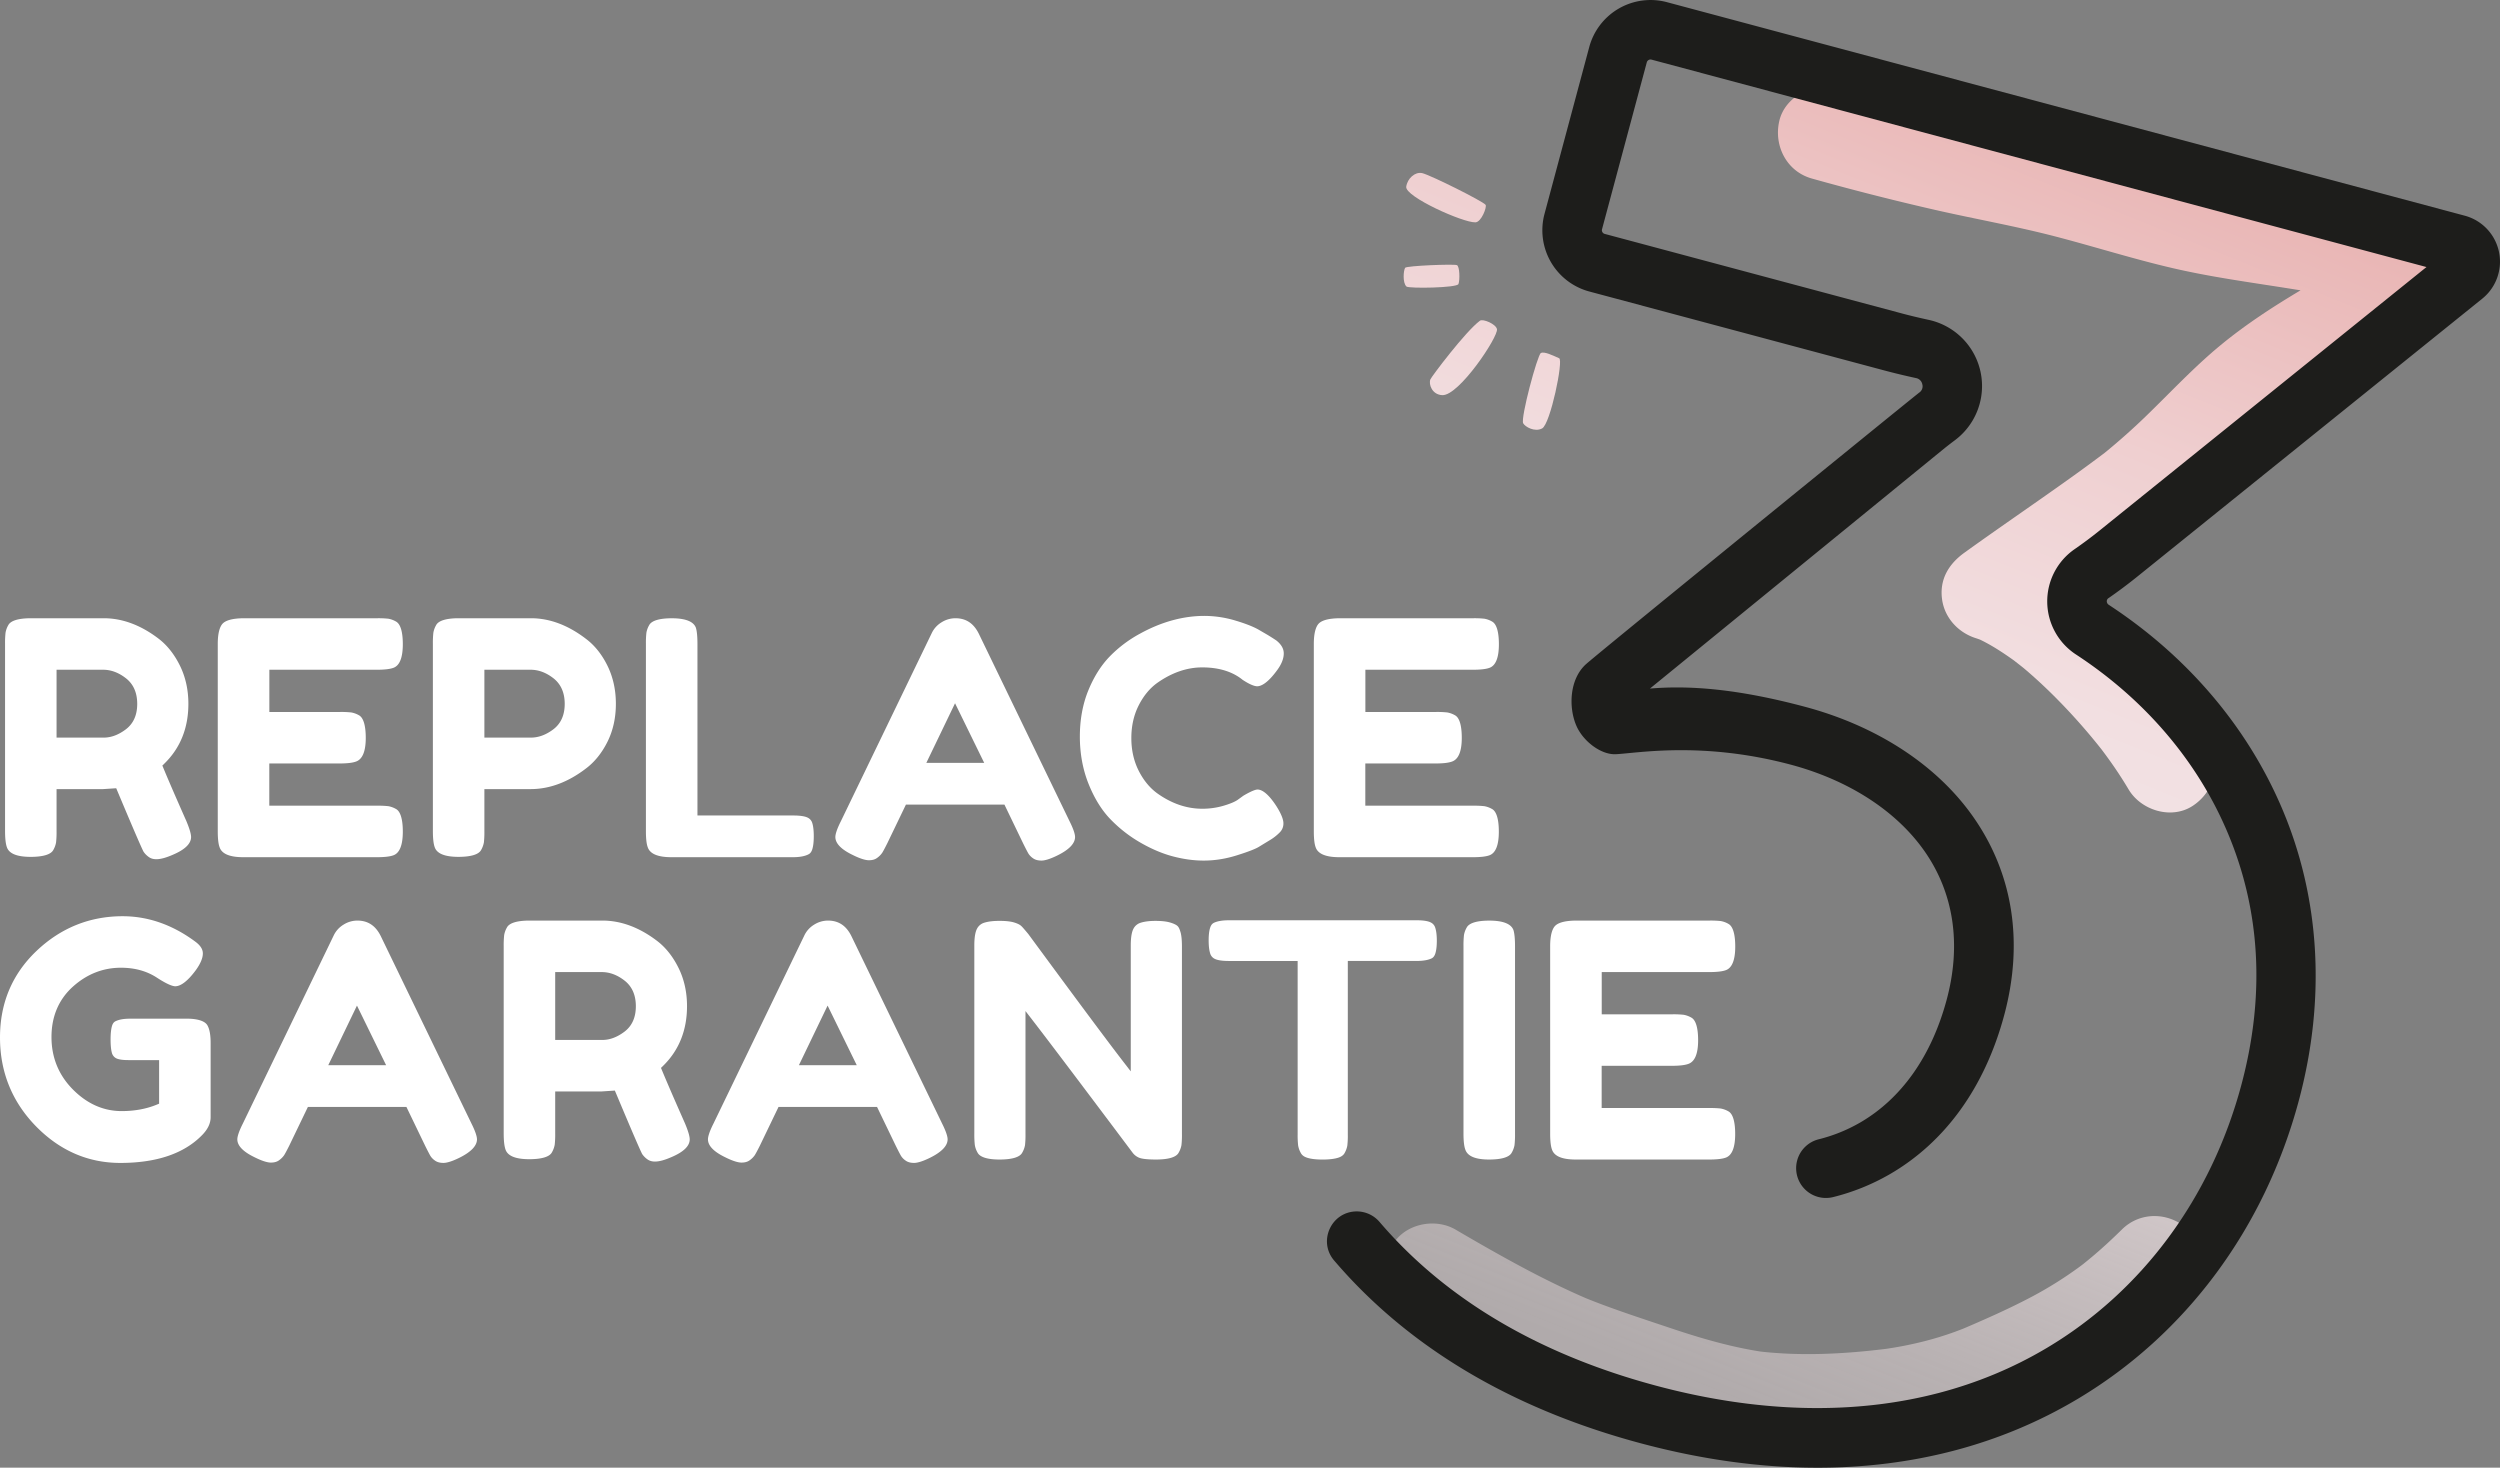 <svg xmlns="http://www.w3.org/2000/svg" xmlns:xlink="http://www.w3.org/1999/xlink" viewBox="0 0 3212.5 1885.97"><rect x="0" y="0" width="3212.5" height="1885.97" fill="#808080" stroke="none"/><defs><style>.cls-1{fill:url(#New_Gradient_Swatch_2);}.cls-2{fill:url(#New_Gradient_Swatch_2-2);}.cls-3{fill:#1d1d1b;}.cls-4{fill:url(#New_Gradient_Swatch_2-3);}.cls-5{fill:url(#New_Gradient_Swatch_2-4);}.cls-6{fill:url(#New_Gradient_Swatch_2-5);}.cls-7{fill:url(#New_Gradient_Swatch_2-6);}.cls-8{fill:#fff;}</style><linearGradient id="New_Gradient_Swatch_2" x1="2183.26" y1="1928.76" x2="2873.12" y2="214.16" gradientUnits="userSpaceOnUse"><stop offset="0" stop-color="#f3e5e7" stop-opacity="0.4"/><stop offset="0.07" stop-color="#f3e5e7" stop-opacity="0.42"/><stop offset="0.15" stop-color="#f3e5e7" stop-opacity="0.49"/><stop offset="0.24" stop-color="#f3e5e7" stop-opacity="0.6"/><stop offset="0.35" stop-color="#f3e5e7" stop-opacity="0.75"/><stop offset="0.45" stop-color="#f3e5e7" stop-opacity="0.95"/><stop offset="0.48" stop-color="#f3e5e7"/><stop offset="0.61" stop-color="#f2dfe1"/><stop offset="0.79" stop-color="#efcfd0"/><stop offset="0.99" stop-color="#e9b5b4"/><stop offset="1" stop-color="#e9b4b3"/></linearGradient><linearGradient id="New_Gradient_Swatch_2-2" x1="2080.2" y1="1887.3" x2="2770.06" y2="172.69" xlink:href="#New_Gradient_Swatch_2"/><linearGradient id="New_Gradient_Swatch_2-3" x1="1515.74" y1="1660.19" x2="2205.6" y2="-54.41" xlink:href="#New_Gradient_Swatch_2"/><linearGradient id="New_Gradient_Swatch_2-4" x1="1413.12" y1="1618.9" x2="2102.98" y2="-95.7" xlink:href="#New_Gradient_Swatch_2"/><linearGradient id="New_Gradient_Swatch_2-5" x1="1342.54" y1="1590.5" x2="2032.4" y2="-124.1" xlink:href="#New_Gradient_Swatch_2"/><linearGradient id="New_Gradient_Swatch_2-6" x1="1323.12" y1="1582.69" x2="2012.98" y2="-131.91" xlink:href="#New_Gradient_Swatch_2"/></defs><g id="Calque_2" data-name="Calque 2"><g id="Layer_1" data-name="Layer 1"><path class="cls-1" d="M1809.76,1683.71c72.22,42.25,145.62,82.5,224.46,111.16,68.53,24.92,138.59,50,211.11,59.7,42.07,5.66,83.62,5.62,125.94,3.16,36.41-2.13,73-5.93,108.79-12.84,51.26-9.9,97.59-31.66,145-52.76,70-31.18,131.82-73.65,186.58-127.52,22.41-22,23.75-63,0-84.85-24.11-22.14-60.94-23.52-84.85,0-11.46,11.27-23.21,22.21-35.44,32.64-5.1,4.35-10.3,8.58-15.53,12.79-9.07,7.3,10.64-7.93,2.07-1.58-2.47,1.83-4.92,3.69-7.41,5.5a493.64,493.64,0,0,1-58.47,36.58c-31.31,16.67-64.29,31-96.92,44.94l14.34-6.05c-35.69,15-73,24.21-111.26,29.47l16-2.14c-59.35,7.89-121.31,11.64-180.79,3.74l15.95,2.14c-41.62-5.85-81.87-17.46-121.63-30.83s-79.72-26.08-118.36-42.28l14.34,6c-60.11-25.49-117-57.71-173.28-90.64-27.1-15.86-67-7.11-82.09,21.53s-7.41,65.16,21.53,82.09Z"/><path class="cls-2" d="M3187.85,334c-2.94-21.92-19.85-45.43-43-49.88-50.89-9.8-102.05-18.11-153.22-26.24-50.07-7.95-100.59-14.62-150.2-25.13-50.48-10.7-99.8-26-149.54-39.58-51.2-14-103.29-23.54-155.06-35.07q-88.92-19.8-176.66-44.4c-30.21-8.45-66.64,10.41-73.81,41.91-7.25,31.82,9.56,64.75,41.91,73.81q78.52,22,158,40.2c51.75,11.82,104.13,21,155.5,34.4,49.85,13,99,28.59,149.24,40.32,49.53,11.57,100.15,18.4,150.36,26.35l14.86,2.36c-35.74,21.31-70.58,44-102.87,70.59-34.47,28.39-64.84,61.27-96.93,92.22q-25,24.11-51.85,46l-4.92,3.7q-6.76,5.07-13.58,10.08-13.53,10-27.2,19.72c-44.68,31.93-90.1,62.81-134.67,94.9-20.13,14.49-32.17,34.29-28.61,60.06,3.26,23.52,20.61,42.46,43.22,49.69,1.85.59,3.68,1.24,5.51,1.9,15.58,7.5,29.91,17,43.93,27-1.46-1,9.35,7.22,12.53,9.91q7.65,6.43,15.08,13.16,15.84,14.33,30.73,29.64a778.39,778.39,0,0,1,53.8,61.26c1.56,2.08,3.13,4.15,4.67,6.24q5.55,7.53,10.88,15.22,10.13,14.63,19.2,29.91c15.95,27,54.77,39.14,82.09,21.53s38.59-53.16,21.52-82.09c-31.31-53.06-72-102-115.68-145.36-17.92-17.77-37-35.48-57.51-51.46q19.41-13.58,38.79-27.22c41-29,82.23-58.32,119.28-92.36,33.21-30.5,63.7-63.84,97.27-94,7.93-7.1,16-14.93,24.78-20.93-1.17.84-11.87,8.87-4.37,3.42,2.63-1.91,5.23-3.87,7.87-5.76,4.49-3.23,9-6.38,13.58-9.49,19-12.92,38.54-24.95,58.3-36.61,45.84-27.05,92.91-52,138.06-80.23C3179.82,380.92,3191.11,358.24,3187.85,334Z"/><path class="cls-3" d="M2709.59,768.51c11.72-8.12,23.29-16.72,34.5-25.67l445.63-359.06a61.11,61.11,0,0,0-22.54-106.62L2142,2.78a81.59,81.59,0,0,0-99.79,57.58L1984.7,274.84a81.45,81.45,0,0,0,57.63,99.76l379,101.42c12.65,3.39,26.34,6.69,40.71,9.81a10.09,10.09,0,0,1,8.17,8.2,9.57,9.57,0,0,1-3.78,10.29c-5.81,4.33-137.7,111.65-143.3,116.17,0,0-267.78,217.68-284.65,232.55-22,19.35-23.13,56.33-12.65,80,8.55,19.35,31.27,37,50.48,36.12,27.47-1.32,110.44-16.77,223.47,13.06,75.6,19.94,137.05,59.83,173.24,111.56,37.66,53.83,47.52,119.77,28.49,190.69-19.48,72.64-58.15,127.39-111.83,158.35a204.71,204.71,0,0,1-53,21.25,38.28,38.28,0,0,0,18.57,74.27,281,281,0,0,0,72.68-29.22c71.65-41.32,122.66-112.15,147.52-204.82,25.07-93.47,11.34-181.44-39.71-254.4-46.5-66.46-123.27-116.75-216.16-141.62-88.6-23.71-150.39-27.62-199.42-23.46L2497.48,577c4.71-3.79,9.66-7.63,14.71-11.4A87,87,0,0,0,2478.25,411c-13.19-2.87-25.7-5.88-37.17-9l-379-101.43a4.76,4.76,0,0,1-3-2.3,4.68,4.68,0,0,1-.48-3.69l57.53-214.48a5,5,0,0,1,6.08-3.48l995.81,266.53L2696.21,683.13c-9.73,7.77-19.89,15.32-30.19,22.45a81.54,81.54,0,0,0,2.06,135.73c87.61,57.42,154.44,135.52,193.24,225.86,43.52,101.31,49.83,211.39,18.76,327.21-38.89,145-127.63,264.93-249.87,337.7-86.33,51.39-186.13,77.3-295,77.29-66,0-135.32-9.54-206.92-28.7-140.54-37.61-254.11-101.67-337.57-190.4q-9.21-9.8-17.94-20a38.58,38.58,0,0,0-29.27-13.61c-32.64,0-50.36,38.3-29.14,63.1q10,11.71,20.6,23c93.36,99.25,219,170.54,373.54,211.9,78.25,20.94,154.27,31.36,227,31.36,122.43,0,235.44-29.55,333.84-88.13,139.47-83,240.55-219.27,284.64-383.63,35.13-131,27.4-261.41-22.35-377.24-44.76-104.2-121.4-194-221.62-259.68a5.45,5.45,0,0,1-2.8-4.61A4.8,4.8,0,0,1,2709.59,768.51Z"/><path class="cls-4" d="M1980,453.66c4.48-2.41,15.35,3.14,23.53,6.68,5.7,2.46-11.28,84.47-21.86,90.16-9.5,5.1-21.87-2-24.39-6.58C1953.74,537.38,1975.56,456.07,1980,453.66Z"/><path class="cls-5" d="M1901.73,412.12c3.82-2.81,20.61,4.23,21.88,10.88,1.82,9.61-48.63,85.64-70.23,84.77-13.21-.53-17.79-13.93-15.37-20.25C1839.26,484.27,1883.13,425.85,1901.73,412.12Z"/><path class="cls-6" d="M1872.05,340.66c3.75,1.25,4,19.32,2.08,24.33s-63.24,5.88-66.77,3.25c-5.35-4.9-3.84-21-1.75-24.12C1807.42,341.45,1867.42,339.12,1872.05,340.66Z"/><path class="cls-7" d="M1827.32,222.42c10.15,2.12,78.75,36.42,81.69,40.82,1.89,2.83-5.51,22.17-13,22.47-15.82.65-90.84-33.06-89-45.78C1808.5,229.18,1818.39,220.57,1827.32,222.42Z"/><path class="cls-8" d="M245.54,1075.56c0-2.67-1-8.39-6.07-20.47-13.58-30.66-23.22-52.91-29.49-68.06l-1.35-3.28,2.54-2.48c20.51-20,30.9-45.82,30.9-76.83,0-17.86-3.61-34.29-10.72-48.81s-16.26-26.16-27.09-34.57c-22.93-17.66-46.78-26.62-70.88-26.62H39.81c-16.06,0-26.13,3.08-29.15,8.88a29.35,29.35,0,0,0-3.54,9.74,120.6,120.6,0,0,0-.62,14.25v240.46c0,9.47.78,16.46,2.3,20.75,2.73,8.37,13,12.55,30.58,12.55,16,0,26.12-3.07,29.14-8.88a30.21,30.21,0,0,0,3.54-9.72,117.29,117.29,0,0,0,.62-14.27V1014h59.84l16.82-1.11,1.45,3.44c24.22,57.73,31.65,74.28,33.6,78a25.81,25.81,0,0,0,6.54,6.73c5.6,4.27,14.52,4.57,30.9-2.58C237.58,1091.86,245.54,1084.17,245.54,1075.56ZM161.68,937.21c-9.27,7-18.78,10.61-28.3,10.61H72.68v-87.2h59.84c10.09,0,19.94,3.65,29.2,10.87,9.68,7.5,14.61,18.6,14.61,33S171.4,929.85,161.68,937.21Z"/><path class="cls-8" d="M517.62,1068.63c0-16-3.08-26.13-8.88-29.14a30.6,30.6,0,0,0-9.74-3.55,117.44,117.44,0,0,0-14.26-.62H346.05V981.06h90.17c9.46,0,16.45-.78,20.78-2.3,8.65-2.74,13-13,13-30.57,0-16-3.06-26.13-8.86-29.15a30.71,30.71,0,0,0-9.74-3.54,120.83,120.83,0,0,0-14.28-.62h-91V860.62H484.31c9.46,0,16.45-.78,20.78-2.3,8.34-2.71,12.53-13,12.53-30.58,0-16-3.08-26.1-8.88-29.12a29.91,29.91,0,0,0-9.74-3.57,121.15,121.15,0,0,0-14.26-.61H314c-17.19,0-24.47,3.55-27.55,6.54-4.32,4.23-6.62,13.35-6.62,26.33V1068.2c0,11.77,1.23,17.49,2.26,20.24,2.79,8.76,13,13.06,30.61,13.06H484.31c9.46,0,16.45-.78,20.78-2.29C513.43,1096.48,517.62,1086.2,517.62,1068.63Z"/><path class="cls-8" d="M780.69,953c7.1-14.36,10.71-30.7,10.71-48.57s-3.61-34.29-10.73-48.81-16.38-26.14-27.48-34.53c-23-17.7-46.82-26.66-70.92-26.66H589.56c-16.06,0-26.13,3.08-29.14,8.88a29.63,29.63,0,0,0-3.55,9.74,120.6,120.6,0,0,0-.62,14.25v240.46c0,9.47.78,16.46,2.3,20.75,2.73,8.37,13,12.55,30.58,12.55,16,0,26.12-3.07,29.14-8.88a30.52,30.52,0,0,0,3.55-9.72,117.79,117.79,0,0,0,.61-14.27V1014h59.41c24.39,0,48.38-9,71.31-26.64C764.29,978.93,773.55,967.38,780.69,953ZM711,937.21c-9.27,7-18.93,10.61-28.74,10.61H622.43v-87.2h59.41c10.09,0,19.94,3.65,29.21,10.87,9.68,7.5,14.6,18.6,14.6,33S720.73,929.85,711,937.21Z"/><path class="cls-8" d="M1043.79,1091.31c1.27-4.06,1.9-9.74,1.9-16.84s-.63-12.75-1.92-16.85a11.2,11.2,0,0,0-6-7c-2.46-1.23-7.65-2.71-18.44-2.71H896.23V827.74c0-9.53-.65-16.63-2-21-2.85-8-13.28-12.26-30.92-12.26-16.06,0-26.13,3.08-29.14,8.88a29.63,29.63,0,0,0-3.55,9.74,120.6,120.6,0,0,0-.62,14.25V1068.2c0,11.77,1.23,17.49,2.26,20.24,2.79,8.76,13,13.06,30.62,13.06h156c8.63,0,15.4-1.25,20.1-3.73C1041.22,1096.66,1042.76,1094.55,1043.79,1091.31Z"/><path class="cls-8" d="M1381.45,1075.56c0-2.79-1.19-8.47-6.81-19.75l-117-241.75c-6.64-13.2-16.42-19.62-30-19.62a33.51,33.51,0,0,0-17.82,5.27,32.72,32.72,0,0,0-12.53,13.84l-117,242.2c-5.66,11.3-6.85,17-6.85,19.81,0,8.16,7.45,15.91,22.15,23,11.34,5.66,17.62,6.85,20.9,6.85,4.49,0,8-1,10.68-3.06a26.14,26.14,0,0,0,6.52-6.58c1.52-2.48,3.68-6.54,6.48-12.14l23.94-49.71h126.59l24,49.77c2.78,5.64,5,9.91,6.58,12.76a20.77,20.77,0,0,0,6.25,6.48c2.67,1.93,6.3,2.91,10.79,2.91,3.28,0,9.58-1.19,20.86-6.81C1374,1091.66,1381.45,1083.76,1381.45,1075.56ZM1190.33,980.3l36.9-76.62,37.47,76.62Z"/><path class="cls-8" d="M1640.32,823.17c-2.53-1.74-6.48-4.29-11.57-7.38l-10.31-6c-6.87-4.12-17.19-8.25-30.7-12.29a140,140,0,0,0-39.87-6.07c-27.54,0-55.41,7.65-82.83,22.75a161,161,0,0,0-38.84,29.18c-11.2,11.48-20.51,26.23-27.71,43.82s-10.87,37.58-10.87,59.31,3.73,42.15,11.12,60.64,16.83,33.84,28.13,45.53a173.77,173.77,0,0,0,38.91,30.29c14.35,8.23,28.48,14.17,42,17.66,26.92,7,53,7.46,81.37-1.44,17.76-5.55,25.08-8.92,28.1-10.74,4.94-3,9.84-6,14.93-9.09a62.22,62.22,0,0,0,12.59-10,15.77,15.77,0,0,0,4.41-11.53c0-3.45-1.52-10-8.74-21.47-9.15-14.25-17.66-21.8-24.57-21.8-1.39,0-6,.78-18.13,7.94l-7.56,5.47c-3.92,2.61-10,5.11-18.54,7.61a96,96,0,0,1-26.83,3.67c-20.09,0-39.64-6.75-58.1-20.06-9.61-7.11-17.59-16.94-23.7-29.2s-9.23-26.19-9.23-41.55,3.1-29.32,9.23-41.57S1477,885,1486.26,878.11c19-13.62,38.74-20.51,58.57-20.51,21.37,0,38.82,5.36,51.83,15.9,10.91,7.24,16.46,8.36,18.78,8.36,4.9,0,13.41-3.69,26.07-21.22,5.39-7.43,8.12-14.48,8.12-21C1649.63,833.63,1646.57,828.24,1640.32,823.17Z"/><path class="cls-8" d="M1926,1068.63c0-16-3.07-26.13-8.88-29.14a30.43,30.43,0,0,0-9.74-3.55,117.14,117.14,0,0,0-14.25-.62h-138.7V981.06h90.18c9.45,0,16.44-.78,20.77-2.3,8.65-2.74,13-13,13-30.57,0-16-3-26.13-8.86-29.15a30.54,30.54,0,0,0-9.74-3.54,120.75,120.75,0,0,0-14.27-.62h-91V860.62h138.27c9.45,0,16.44-.78,20.77-2.3,8.35-2.71,12.53-13,12.53-30.58,0-16-3.07-26.1-8.88-29.12a29.75,29.75,0,0,0-9.74-3.57,121.08,121.08,0,0,0-14.25-.61H1722.43c-17.18,0-24.47,3.55-27.54,6.54-4.33,4.23-6.63,13.35-6.63,26.33V1068.2c0,11.77,1.24,17.49,2.26,20.24,2.79,8.76,13,13.06,30.62,13.06h171.57c9.45,0,16.44-.78,20.77-2.29C1921.83,1096.48,1926,1086.2,1926,1068.63Z"/><path class="cls-8" d="M270.66,1340.15c0-9.78-1.25-17.12-3.73-21.82-3.28-7.11-14.93-9-24.12-9.31H166.75c-7.81,0-14,1.13-18.44,3.34-2.11,1.05-3.57,3.1-4.47,6.28-1.15,4.14-1.74,9.84-1.74,17s.53,12.88,1.58,16.9a11,11,0,0,0,5,7c2,1.23,6.42,2.69,16.31,2.69h39.47v56l-3.26,1.34c-13.31,5.43-28.4,8.18-44.87,8.18-23.3,0-44.38-9.33-62.65-27.77s-27.52-41.07-27.52-67.37,9.19-48.13,27.29-64.55c18-16.27,38.81-24.53,62-24.53,17.7,0,33.24,4.31,46.18,12.77,14.73,9.62,21.09,11.06,23.57,11.06,7.32,0,16.51-7.2,26.53-20.84,5.91-8.22,8.93-15.42,8.93-21.35,0-5.37-3.14-10.29-9.58-15.07-29.27-21.74-60.7-32.75-93.48-32.75-42.3,0-79.57,15-110.76,44.69S0,1289,0,1333.22s15.52,82.65,46.16,114,67.08,47.15,108.45,47.15c46.84,0,82.3-12.14,105.41-36.09,7.16-7.43,10.64-14.87,10.64-22.77Z"/><path class="cls-8" d="M612.92,1464.06c0-2.79-1.19-8.47-6.81-19.75l-117-241.77c-6.62-13.18-16.43-19.6-29.94-19.6a33.51,33.51,0,0,0-17.82,5.27,32.72,32.72,0,0,0-12.53,13.84l-117,242.2c-5.66,11.3-6.85,17-6.85,19.81,0,8.16,7.45,15.91,22.15,23,11.34,5.66,17.62,6.85,20.9,6.85,4.49,0,8-1,10.68-3.06a26.14,26.14,0,0,0,6.52-6.58c1.52-2.48,3.68-6.54,6.48-12.14l23.94-49.71H522.25l24,49.77c2.78,5.64,5,9.91,6.58,12.76a20.77,20.77,0,0,0,6.25,6.48c2.67,1.93,6.3,2.91,10.79,2.91,3.28,0,9.58-1.19,20.86-6.81C605.43,1480.16,612.92,1472.26,612.92,1464.06ZM421.8,1368.8l36.9-76.62,37.47,76.62Z"/><path class="cls-8" d="M886.29,1464.06c0-2.67-1-8.39-6.07-20.47-13.58-30.66-23.22-52.91-29.49-68.06l-1.36-3.28,2.55-2.48c20.5-20,30.9-45.82,30.9-76.83,0-17.86-3.61-34.29-10.73-48.81S855.83,1218,845,1209.56c-22.92-17.66-46.77-26.62-70.87-26.62H680.55c-16.06,0-26.13,3.08-29.14,8.88a29.63,29.63,0,0,0-3.55,9.74,121.08,121.08,0,0,0-.61,14.25v240.46c0,9.47.78,16.46,2.29,20.75,2.73,8.37,13,12.55,30.58,12.55,16,0,26.13-3.07,29.14-8.88a30.52,30.52,0,0,0,3.55-9.72,117.29,117.29,0,0,0,.62-14.27v-54.2h59.84l16.81-1.11,1.46,3.44c24.22,57.73,31.64,74.28,33.59,78a26,26,0,0,0,6.54,6.73c5.6,4.27,14.52,4.6,30.91-2.58C878.33,1480.36,886.29,1472.67,886.29,1464.06Zm-83.86-138.35c-9.27,7-18.79,10.61-28.3,10.61h-60.7v-87.2h59.84c10.09,0,19.93,3.65,29.2,10.87,9.68,7.5,14.6,18.6,14.6,33S812.15,1318.35,802.43,1325.71Z"/><path class="cls-8" d="M1217.69,1464.06c0-2.79-1.19-8.47-6.81-19.75l-117-241.77c-6.63-13.18-16.43-19.6-29.94-19.6a33.52,33.52,0,0,0-17.83,5.27,32.72,32.72,0,0,0-12.53,13.84l-117,242.2c-5.66,11.3-6.85,17-6.85,19.81,0,8.16,7.44,15.91,22.15,23,11.34,5.66,17.61,6.85,20.89,6.85,4.49,0,8-1,10.69-3.06a26.32,26.32,0,0,0,6.52-6.58c1.52-2.48,3.67-6.54,6.48-12.14l23.93-49.71H1127l24,49.77c2.79,5.64,5,9.91,6.58,12.76a20.82,20.82,0,0,0,6.26,6.48c2.66,1.93,6.29,2.91,10.79,2.91,3.28,0,9.57-1.19,20.85-6.81C1210.21,1480.16,1217.69,1472.26,1217.69,1464.06Zm-191.11-95.26,36.89-76.62,37.47,76.62Z"/><path class="cls-8" d="M1518.79,1457.13V1216.69c0-9.43-.76-16.26-2.28-20.26-1-3.38-2.21-5.55-3.81-6.87-1.32-1.06-4-2.66-9.4-4.22-4.59-1.31-10.82-2-18.47-2s-14,.8-19,2.36a15.38,15.38,0,0,0-9.31,7.67v0c-1.6,2.93-3.49,9-3.49,21.53v161.81l-9.41-12.18c-20.47-26.5-61.59-81.79-122.23-164.27-6.87-8.29-8.57-9.93-8.94-10.21-1.31-1.25-3.47-2.85-9-4.58-4.54-1.43-10.93-2.15-19-2.15s-14.67.8-19.65,2.36a15.41,15.41,0,0,0-9.31,7.67c-1.6,2.95-3.49,9-3.49,21.55V1456.7a127,127,0,0,0,.62,14.5,29.43,29.43,0,0,0,3.53,9.9c3,5.85,12.79,8.9,28.3,8.9,16,0,26.12-3,29.14-8.86a30.11,30.11,0,0,0,3.55-9.55,116.05,116.05,0,0,0,.61-14.46V1299.2l9.41,12.2c20.37,26.39,63.52,83.55,128.28,169.87a19.81,19.81,0,0,0,8.57,6.5c2.52,1,8.31,2.23,21.45,2.23,16,0,26.13-3,29.14-8.86a29.86,29.86,0,0,0,3.55-9.55A113.09,113.09,0,0,0,1518.79,1457.13Z"/><path class="cls-8" d="M1844.39,1225.25c1.27-4,1.93-9.48,1.93-16.37s-.66-12.49-2-16.63a11.06,11.06,0,0,0-6-7c-2.48-1.24-7.59-2.71-18-2.71H1579.49c-8.65,0-15.28,1.13-19.75,3.34-2.17,1.09-3.71,3.14-4.69,6.24-1.3,3.93-1.93,9.43-1.93,16.36s.65,12.55,1.93,16.61a11.13,11.13,0,0,0,6,7.08c2.45,1.23,7.53,2.68,18,2.68h88.43v222.74a116.68,116.68,0,0,0,.62,14.25,29.46,29.46,0,0,0,3.34,9.54c1.52,3,4.2,5,8.2,6.29,4.8,1.58,11.47,2.36,19.85,2.36s15.14-.8,20.08-2.36c4.14-1.31,6.89-3.36,8.41-6.29a29.87,29.87,0,0,0,3.34-9.33,108.46,108.46,0,0,0,.62-14V1234.82h88c8.68,0,15.32-1.12,19.77-3.34C1841.85,1230.41,1843.39,1228.36,1844.39,1225.25Z"/><path class="cls-8" d="M1946.81,1457.13V1216.24c0-9.53-.66-16.63-2-21-2.85-8-13.29-12.26-30.93-12.26-16,0-26.12,3.08-29.14,8.88a29.63,29.63,0,0,0-3.55,9.74,121.08,121.08,0,0,0-.61,14.25V1456.7c0,11.77,1.23,17.49,2.25,20.24,2.79,8.76,13,13.06,30.62,13.06,16,0,26.13-3,29.14-8.86a30.11,30.11,0,0,0,3.55-9.55A116.08,116.08,0,0,0,1946.81,1457.13Z"/><path class="cls-8" d="M2229.71,1457.13c0-16-3.07-26.13-8.88-29.14a30.43,30.43,0,0,0-9.74-3.55,117.14,117.14,0,0,0-14.25-.62h-138.7v-54.26h90.18c9.45,0,16.44-.78,20.77-2.3,8.66-2.74,13-13,13-30.57,0-16-3.05-26.13-8.86-29.15a30.54,30.54,0,0,0-9.74-3.54,120.75,120.75,0,0,0-14.27-.62h-91v-54.26h138.27c9.45,0,16.44-.78,20.77-2.3,8.35-2.71,12.53-13,12.53-30.58,0-16-3.07-26.1-8.88-29.12a29.75,29.75,0,0,0-9.74-3.57,121.08,121.08,0,0,0-14.25-.61H2026.13c-17.18,0-24.46,3.55-27.54,6.54-4.33,4.23-6.63,13.35-6.63,26.33V1456.7c0,11.77,1.24,17.49,2.26,20.24,2.79,8.76,13,13.06,30.62,13.06h171.57c9.45,0,16.44-.78,20.77-2.29C2225.53,1485,2229.71,1474.7,2229.71,1457.13Z"/></g></g></svg>
